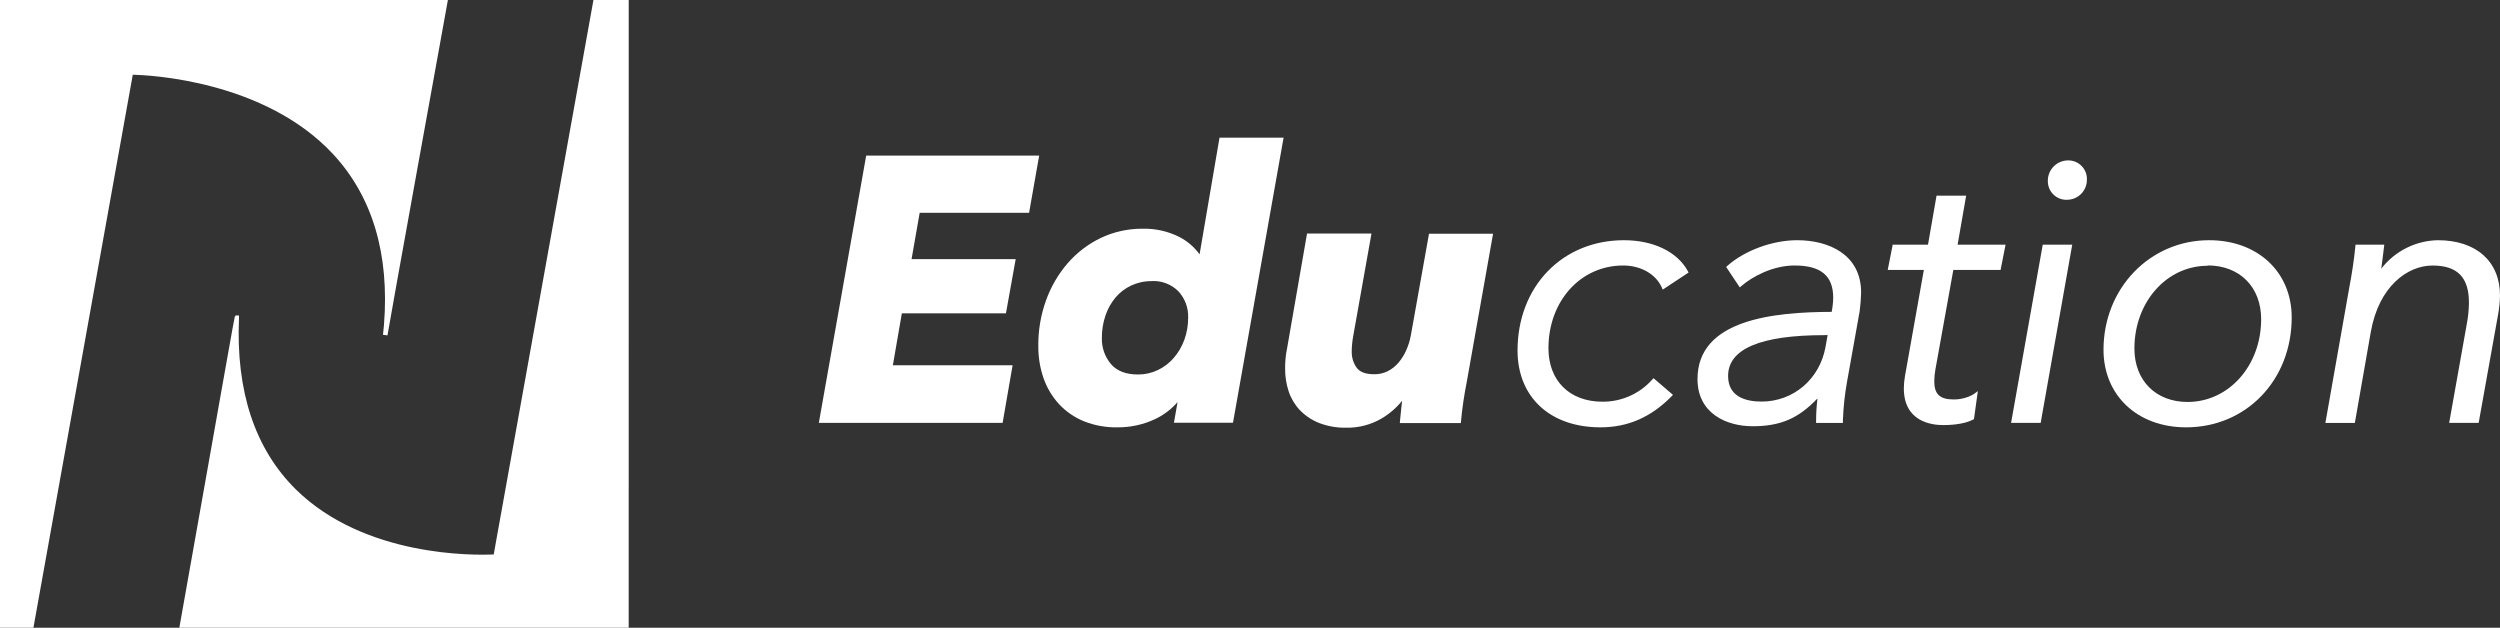 <svg width="227" height="57" viewBox="0 0 227 57" fill="none" xmlns="http://www.w3.org/2000/svg">
<rect x="0" y="0" width="227" height="57" fill="#333333" stroke="none"/>
<g clip-path="url(#clip0_2094_29)">
<path d="M74.592 38.194L78.813 14.321H94.107L93.261 19.105H83.336L82.519 23.724H91.984L91.168 28.239H81.716L80.827 33.374H91.712L90.869 38.194H74.592Z" fill="#FFFFFF"/>
<path d="M91.037 38.398H74.35L78.65 14.128H94.358L93.441 19.32H83.507L82.77 23.531H92.224L91.34 28.449H81.888L81.072 33.165H91.944L91.037 38.398ZM74.84 37.99H90.697L91.47 33.578H80.595L81.542 28.047H90.999L91.734 23.939H82.283L83.164 18.912H93.089L93.862 14.536H78.984L74.84 37.99Z" fill="#FFFFFF"/>
<path d="M110.918 12.712H116.32L111.797 38.194H106.833L107.238 35.901H107.138C106.544 36.764 105.728 37.451 104.775 37.89C103.728 38.375 102.585 38.617 101.431 38.599C100.431 38.613 99.438 38.429 98.511 38.055C97.679 37.72 96.931 37.209 96.317 36.556C95.713 35.899 95.249 35.125 94.957 34.282C94.632 33.35 94.472 32.369 94.483 31.383C94.473 30.004 94.707 28.635 95.174 27.337C95.607 26.128 96.26 25.009 97.098 24.036C97.914 23.096 98.914 22.333 100.037 21.795C101.201 21.241 102.477 20.962 103.766 20.98C104.877 20.952 105.978 21.194 106.974 21.686C107.814 22.103 108.516 22.753 108.994 23.558H109.062L110.918 12.712ZM99.844 30.679C99.813 31.601 100.127 32.502 100.723 33.206C101.307 33.88 102.174 34.217 103.322 34.217C103.976 34.221 104.623 34.077 105.214 33.795C105.795 33.518 106.313 33.122 106.732 32.633C107.167 32.125 107.505 31.542 107.728 30.913C107.966 30.254 108.085 29.559 108.082 28.859C108.117 27.919 107.778 27.003 107.138 26.313C106.804 25.976 106.403 25.714 105.961 25.543C105.519 25.371 105.045 25.295 104.571 25.319C103.896 25.309 103.227 25.453 102.615 25.74C102.042 26.011 101.535 26.402 101.129 26.886C100.712 27.391 100.391 27.967 100.182 28.587C99.954 29.261 99.84 29.968 99.844 30.679Z" fill="#FFFFFF"/>
<path d="M101.433 38.802C100.409 38.819 99.391 38.635 98.439 38.259C97.58 37.911 96.806 37.382 96.172 36.708C95.548 36.03 95.068 35.232 94.762 34.363C94.431 33.409 94.267 32.406 94.278 31.396C94.266 29.991 94.504 28.595 94.98 27.272C95.422 26.038 96.087 24.897 96.942 23.903C97.774 22.945 98.793 22.166 99.936 21.613C101.125 21.047 102.428 20.758 103.746 20.768C104.89 20.739 106.024 20.99 107.05 21.499C107.792 21.874 108.433 22.421 108.922 23.093L110.732 12.498H116.55L111.954 38.387H106.592L106.924 36.507C106.355 37.164 105.653 37.695 104.864 38.063C103.79 38.564 102.617 38.816 101.433 38.802ZM103.762 21.175C102.502 21.166 101.256 21.445 100.121 21.99C99.025 22.52 98.049 23.266 97.25 24.183C96.427 25.138 95.788 26.235 95.364 27.421C94.904 28.696 94.674 30.041 94.683 31.396C94.672 32.358 94.828 33.315 95.143 34.224C95.43 35.042 95.881 35.793 96.469 36.431C97.062 37.062 97.787 37.557 98.591 37.881C99.495 38.242 100.46 38.42 101.433 38.406C102.559 38.425 103.675 38.19 104.698 37.718C105.617 37.292 106.405 36.629 106.982 35.797L107.041 35.708H107.499L107.093 38.001H111.641L116.093 12.927H111.094L109.235 23.781H108.878L108.818 23.677C108.359 22.901 107.684 22.273 106.875 21.871C105.91 21.39 104.841 21.151 103.762 21.175ZM103.324 34.425C102.118 34.425 101.193 34.061 100.57 33.339C99.942 32.597 99.612 31.649 99.642 30.679C99.636 29.945 99.755 29.216 99.993 28.522C100.208 27.878 100.541 27.28 100.973 26.756C101.398 26.249 101.928 25.84 102.527 25.558C103.166 25.257 103.866 25.106 104.573 25.115C105.076 25.09 105.578 25.171 106.047 25.353C106.516 25.535 106.941 25.814 107.294 26.172C107.971 26.9 108.331 27.866 108.296 28.859C108.299 29.582 108.175 30.301 107.931 30.983C107.698 31.635 107.347 32.239 106.897 32.765C106.458 33.275 105.918 33.689 105.311 33.98C104.691 34.276 104.011 34.429 103.324 34.425ZM104.573 25.528C103.927 25.519 103.288 25.657 102.703 25.93C102.159 26.187 101.675 26.557 101.286 27.017C100.886 27.5 100.578 28.053 100.377 28.647C100.157 29.299 100.047 29.983 100.05 30.671C100.021 31.544 100.316 32.396 100.88 33.064C101.424 33.689 102.241 34.004 103.329 34.004C103.953 34.008 104.569 33.871 105.131 33.602C105.688 33.337 106.182 32.958 106.584 32.491C107.003 32.003 107.329 31.442 107.545 30.836C107.772 30.199 107.887 29.527 107.885 28.85C107.918 27.963 107.598 27.099 106.995 26.446C106.679 26.131 106.3 25.885 105.883 25.726C105.465 25.567 105.019 25.497 104.573 25.522V25.528Z" fill="#FFFFFF"/>
<path d="M127.493 35.767C126.947 36.604 126.214 37.301 125.351 37.805C124.405 38.361 123.324 38.643 122.227 38.62C121.408 38.639 120.593 38.495 119.829 38.199C119.197 37.948 118.627 37.563 118.158 37.072C117.723 36.605 117.395 36.048 117.197 35.441C116.993 34.816 116.89 34.162 116.893 33.504C116.893 33.211 116.893 32.912 116.925 32.611C116.95 32.299 116.996 31.989 117.061 31.684L118.852 21.403H124.295L122.662 30.502C122.619 30.752 122.583 30.991 122.561 31.228C122.54 31.464 122.529 31.695 122.529 31.918C122.516 32.486 122.688 33.042 123.019 33.504C123.343 33.953 123.923 34.178 124.758 34.178C125.219 34.185 125.676 34.08 126.088 33.874C126.482 33.671 126.832 33.395 127.12 33.059C127.423 32.704 127.673 32.306 127.863 31.88C128.066 31.427 128.213 30.952 128.301 30.464L129.934 21.398H135.333L132.971 34.711C132.882 35.136 132.787 35.687 132.685 36.362C132.584 37.038 132.51 37.645 132.465 38.183H127.324C127.346 37.911 127.387 37.525 127.444 37.02C127.501 36.515 127.55 36.093 127.596 35.757L127.493 35.767Z" fill="#FFFFFF"/>
<path d="M122.228 38.835C121.381 38.853 120.54 38.704 119.751 38.397C119.093 38.134 118.499 37.733 118.009 37.221C117.553 36.73 117.21 36.146 117.002 35.509C116.793 34.863 116.688 34.189 116.689 33.51C116.689 33.211 116.689 32.904 116.725 32.6C116.748 32.279 116.795 31.96 116.864 31.646L118.679 21.205H124.53L122.867 30.546C122.824 30.788 122.791 31.024 122.769 31.252C122.747 31.48 122.737 31.709 122.737 31.923C122.725 32.448 122.882 32.962 123.186 33.39C123.471 33.782 124.002 33.98 124.761 33.98C125.19 33.99 125.615 33.897 126 33.708C126.369 33.52 126.698 33.261 126.968 32.947C127.26 32.608 127.499 32.227 127.679 31.817C127.875 31.383 128.018 30.927 128.103 30.459L129.755 21.221H135.571L133.165 34.773C133.075 35.2 132.98 35.751 132.879 36.42C132.779 37.088 132.705 37.699 132.662 38.226L132.645 38.414H127.104L127.123 38.194C127.145 37.922 127.183 37.533 127.24 37.025C127.268 36.794 127.289 36.583 127.314 36.387C126.796 37.03 126.167 37.575 125.455 37.995C124.478 38.568 123.361 38.858 122.228 38.835ZM119.024 21.613L117.264 31.722C117.199 32.021 117.154 32.324 117.13 32.63C117.109 32.927 117.098 33.22 117.098 33.51C117.095 34.146 117.194 34.779 117.392 35.384C117.58 35.964 117.893 36.495 118.309 36.941C118.758 37.414 119.303 37.785 119.909 38.028C120.648 38.313 121.436 38.451 122.228 38.433C123.288 38.451 124.333 38.176 125.246 37.637C126.082 37.148 126.792 36.471 127.322 35.661L127.382 35.569H127.828L127.798 35.8C127.752 36.134 127.703 36.555 127.646 37.058C127.605 37.438 127.573 37.748 127.548 37.995H132.262C132.308 37.504 132.376 36.949 132.466 36.349C132.569 35.672 132.667 35.113 132.757 34.686L135.076 21.618H130.084L128.495 30.516C128.404 31.021 128.252 31.512 128.041 31.98C127.844 32.425 127.584 32.839 127.268 33.208C126.962 33.56 126.593 33.852 126.179 34.067C125.737 34.287 125.248 34.399 124.753 34.393C123.852 34.393 123.213 34.137 122.848 33.635C122.493 33.138 122.308 32.539 122.32 31.929C122.32 31.698 122.32 31.459 122.353 31.22C122.385 30.98 122.413 30.73 122.459 30.478L124.035 21.618L119.024 21.613Z" fill="#FFFFFF"/>
<path d="M151.06 26.003C150.515 24.791 149.103 23.914 147.38 23.914C143.298 23.914 140.392 27.418 140.392 31.632C140.392 34.531 142.283 36.688 145.489 36.688C146.368 36.697 147.238 36.519 148.042 36.164C148.845 35.809 149.564 35.287 150.148 34.632L151.601 35.879C149.968 37.531 147.987 38.609 145.32 38.609C140.83 38.609 137.994 35.879 137.994 31.833C137.994 26.44 141.742 22.025 147.448 22.025C149.778 22.025 152.039 22.868 153.052 24.688L151.06 26.003Z" fill="#FFFFFF"/>
<path d="M145.323 38.802C140.751 38.802 137.793 36.064 137.793 31.823C137.793 26.022 141.856 21.811 147.451 21.811C150.107 21.811 152.268 22.846 153.234 24.579L153.324 24.745L150.976 26.297L150.878 26.076C150.333 24.878 148.973 24.107 147.383 24.107C143.516 24.107 140.599 27.337 140.599 31.622C140.599 34.569 142.52 36.474 145.497 36.474C146.348 36.481 147.189 36.307 147.967 35.963C148.745 35.62 149.44 35.115 150.007 34.483L150.14 34.339L151.906 35.855L151.754 36.009C149.901 37.889 147.8 38.802 145.323 38.802ZM147.451 22.229C142.093 22.229 138.198 26.269 138.198 31.834C138.198 35.825 140.996 38.406 145.32 38.406C147.617 38.406 149.577 37.591 151.308 35.89L150.17 34.914C149.565 35.544 148.838 36.042 148.032 36.379C147.226 36.715 146.36 36.883 145.486 36.871C142.316 36.871 140.185 34.757 140.185 31.611C140.185 27.169 143.345 23.688 147.378 23.688C149.035 23.688 150.48 24.465 151.139 25.685L152.772 24.599C151.855 23.112 149.865 22.219 147.446 22.219L147.451 22.229Z" fill="#FFFFFF"/>
<path d="M166.659 27.038C166.659 24.78 165.273 23.903 162.944 23.903C161.133 23.964 159.397 24.635 158.015 25.805L157.003 24.286C158.522 22.928 160.987 22.028 163.181 22.028C166.174 22.028 168.784 23.387 168.784 26.579C168.771 27.143 168.726 27.705 168.651 28.264L167.502 34.667C167.295 35.834 167.17 37.014 167.129 38.199H165.105C165.108 37.341 165.175 36.485 165.306 35.637H165.241C163.417 37.726 161.763 38.503 159.128 38.503C157.003 38.503 154.336 37.49 154.336 34.428C154.336 29.375 160.682 28.532 166.49 28.532C166.59 28.04 166.646 27.54 166.659 27.038ZM165.646 30.239C161.627 30.239 156.698 30.847 156.698 34.148C156.698 36.137 158.331 36.678 159.939 36.678C163.181 36.678 165.442 34.352 165.948 31.554L166.185 30.239H165.646Z" fill="#FFFFFF"/>
<path d="M159.129 38.702C156.824 38.702 154.133 37.58 154.133 34.417C154.133 29.008 161.034 28.331 166.317 28.318C166.4 27.896 166.447 27.468 166.455 27.038C166.455 25.039 165.34 24.107 162.945 24.107C160.991 24.107 159.135 25.098 158.15 25.946L157.973 26.096L156.735 24.24L156.868 24.12C158.425 22.74 160.95 21.811 163.182 21.811C165.99 21.811 168.989 23.061 168.989 26.566C168.976 27.14 168.931 27.713 168.853 28.283L167.705 34.697C167.499 35.854 167.375 37.025 167.335 38.199V38.403H164.902V38.199C164.903 37.524 164.945 36.849 165.027 36.178C163.288 38.006 161.655 38.702 159.129 38.702ZM166.477 28.726C158.313 28.726 154.527 30.535 154.527 34.431C154.527 37.292 156.998 38.308 159.116 38.308C161.682 38.308 163.296 37.55 165.073 35.512L165.133 35.442H165.533L165.498 35.678C165.377 36.448 165.311 37.225 165.299 38.004H166.915C166.969 36.874 167.094 35.749 167.288 34.635L168.458 28.215C168.533 27.668 168.577 27.117 168.589 26.566C168.589 23.849 166.57 22.219 163.19 22.219C161.044 22.251 158.968 22.986 157.282 24.311L158.068 25.49C159.157 24.634 160.999 23.699 162.953 23.699C165.552 23.699 166.872 24.821 166.872 27.038C166.86 27.548 166.803 28.055 166.7 28.554L166.67 28.726H166.477ZM159.94 36.871C157.72 36.871 156.484 35.912 156.484 34.154C156.484 31.437 159.562 30.04 165.636 30.04H166.42L166.148 31.595C165.587 34.697 163.032 36.871 159.94 36.871ZM165.655 30.432C159.853 30.432 156.911 31.679 156.911 34.138C156.911 36.058 158.563 36.463 159.949 36.463C162.841 36.463 165.228 34.425 165.756 31.508L165.949 30.421L165.655 30.432Z" fill="#FFFFFF"/>
<path d="M181.479 24.308H177.19L175.535 33.545C175.474 33.904 175.44 34.268 175.435 34.632C175.435 36.116 176.251 36.485 177.394 36.485C178.034 36.485 178.913 36.284 179.318 35.98L179.046 37.936C178.472 38.237 177.492 38.406 176.444 38.406C174.959 38.406 173.07 37.8 173.07 35.273C173.072 34.909 173.106 34.545 173.171 34.187L174.926 24.311H171.66L172.03 22.409H175.233L176.009 17.961H178.271L177.495 22.409H181.849L181.479 24.308Z" fill="#FFFFFF"/>
<path d="M176.447 38.598C175.359 38.598 172.868 38.275 172.868 35.262C172.872 34.889 172.906 34.516 172.972 34.148L174.686 24.511H171.404L171.859 22.216H175.062L175.838 17.768H178.526L177.751 22.216H182.105L181.653 24.511H177.362L175.729 33.578C175.669 33.922 175.636 34.271 175.631 34.621C175.631 35.792 176.14 36.27 177.386 36.27C178.017 36.276 178.638 36.116 179.188 35.805L179.588 35.512L179.237 38.055L179.144 38.104C178.548 38.419 177.566 38.598 176.447 38.598ZM171.902 24.101H175.168L173.372 34.216C173.31 34.56 173.277 34.909 173.274 35.259C173.274 37.808 175.261 38.188 176.444 38.188C177.268 38.216 178.089 38.079 178.858 37.786L179.057 36.341C178.527 36.554 177.963 36.667 177.391 36.675C176.463 36.675 175.214 36.463 175.214 34.618C175.219 34.246 175.253 33.874 175.318 33.507L177.019 24.101H181.31L181.602 22.62H177.247L178.023 18.173H176.175L175.399 22.62H172.188L171.902 24.101Z" fill="#FFFFFF"/>
<path d="M185.123 38.194H182.861L185.664 22.419H187.926L185.123 38.194ZM187.689 17.936C187.486 17.947 187.282 17.915 187.091 17.843C186.901 17.77 186.727 17.66 186.581 17.517C186.436 17.375 186.321 17.204 186.245 17.015C186.168 16.826 186.132 16.624 186.138 16.421C186.136 15.988 186.305 15.572 186.608 15.263C186.911 14.954 187.324 14.777 187.757 14.769C187.961 14.763 188.164 14.8 188.353 14.876C188.542 14.953 188.713 15.067 188.856 15.213C188.999 15.359 189.109 15.532 189.182 15.723C189.254 15.913 189.286 16.116 189.276 16.32C189.277 16.744 189.112 17.151 188.815 17.453C188.518 17.756 188.113 17.929 187.689 17.936Z" fill="#FFFFFF"/>
<path d="M185.293 38.397H182.607L185.481 22.216H188.159L185.293 38.397ZM183.116 37.99H184.964L187.686 22.623H185.838L183.116 37.99ZM187.699 18.14C187.469 18.151 187.239 18.113 187.023 18.031C186.808 17.948 186.612 17.823 186.447 17.661C186.283 17.5 186.153 17.307 186.066 17.093C185.98 16.88 185.938 16.651 185.944 16.421C185.94 15.933 186.129 15.464 186.471 15.116C186.813 14.768 187.279 14.57 187.767 14.565C187.998 14.559 188.227 14.601 188.441 14.688C188.655 14.775 188.849 14.905 189.01 15.069C189.172 15.234 189.298 15.43 189.38 15.645C189.463 15.86 189.5 16.09 189.49 16.32C189.492 16.558 189.447 16.794 189.357 17.014C189.267 17.234 189.135 17.434 188.968 17.604C188.8 17.773 188.601 17.907 188.382 17.999C188.162 18.091 187.926 18.139 187.688 18.14H187.699ZM187.767 14.973C187.389 14.982 187.029 15.139 186.765 15.41C186.501 15.68 186.353 16.043 186.352 16.421C186.346 16.597 186.376 16.774 186.442 16.938C186.508 17.102 186.608 17.251 186.735 17.374C186.861 17.498 187.013 17.594 187.179 17.655C187.345 17.717 187.522 17.744 187.699 17.733C188.069 17.724 188.42 17.572 188.679 17.308C188.937 17.044 189.082 16.689 189.082 16.32C189.093 16.142 189.066 15.964 189.003 15.798C188.941 15.631 188.844 15.479 188.719 15.352C188.594 15.225 188.444 15.126 188.278 15.06C188.112 14.995 187.935 14.965 187.756 14.973H187.767Z" fill="#FFFFFF"/>
<path d="M191.199 31.755C191.199 26.465 195.115 22.015 200.585 22.015C204.874 22.015 207.879 24.78 207.879 28.823C207.879 34.216 203.995 38.604 198.493 38.604C194.239 38.598 191.199 35.8 191.199 31.755ZM200.452 23.903C196.501 23.903 193.597 27.476 193.597 31.622C193.597 34.52 195.502 36.678 198.629 36.678C202.646 36.678 205.514 33.146 205.514 28.959C205.514 26.093 203.625 23.903 200.452 23.903Z" fill="#FFFFFF"/>
<path d="M198.496 38.802C194.081 38.802 190.998 35.904 190.998 31.755C190.998 26.18 195.211 21.811 200.588 21.811C205.003 21.811 208.086 24.696 208.086 28.823C208.086 34.512 203.963 38.802 198.496 38.802ZM200.588 22.229C195.439 22.229 191.406 26.419 191.406 31.766C191.406 35.675 194.324 38.406 198.482 38.406C203.715 38.406 207.664 34.29 207.664 28.834C207.678 24.935 204.763 22.219 200.588 22.219V22.229ZM198.632 36.901C195.499 36.901 193.396 34.787 193.396 31.641C193.396 27.199 196.495 23.718 200.455 23.718C203.604 23.718 205.721 25.832 205.721 28.978C205.721 33.401 202.608 36.871 198.632 36.871V36.901ZM200.455 24.131C196.724 24.131 193.804 27.432 193.804 31.646C193.804 34.548 195.744 36.498 198.632 36.498C202.379 36.498 205.313 33.197 205.313 28.984C205.313 26.058 203.362 24.101 200.455 24.101V24.131Z" fill="#FFFFFF"/>
<path d="M216.252 22.419C216.151 23.262 216.015 24.441 215.881 25.117H215.947C216.515 24.19 217.307 23.419 218.251 22.877C219.195 22.335 220.26 22.039 221.349 22.015C224.759 22.015 226.792 23.87 226.792 26.834C226.782 27.401 226.726 27.965 226.623 28.522L224.9 38.194H222.639L224.19 29.464C224.32 28.809 224.388 28.143 224.394 27.476C224.394 25.286 223.482 23.903 220.883 23.903C218.453 23.903 215.819 25.892 215.076 30.105L213.658 38.194H211.396L213.557 25.892C213.726 25.049 213.963 23.498 214.063 22.419H216.252Z" fill="#FFFFFF"/>
<path d="M225.062 38.398H222.384L223.982 29.432C224.108 28.788 224.174 28.134 224.18 27.478C224.18 25.18 223.13 24.11 220.874 24.11C218.618 24.11 216.002 25.976 215.268 30.144L213.82 38.4H211.145L213.36 25.857C213.523 25.041 213.763 23.49 213.863 22.401L213.882 22.216H216.492L216.435 22.691C216.37 23.235 216.296 23.857 216.217 24.398C216.825 23.609 217.603 22.968 218.493 22.52C219.383 22.072 220.362 21.83 221.358 21.811C224.839 21.811 227 23.737 227 26.834C226.989 27.412 226.932 27.987 226.828 28.554L225.062 38.398ZM222.885 37.99H224.733L226.425 28.481C226.526 27.937 226.581 27.385 226.591 26.832C226.591 23.941 224.635 22.213 221.358 22.213C220.304 22.238 219.274 22.526 218.36 23.052C217.447 23.577 216.68 24.323 216.13 25.221L216.07 25.316H215.64L215.689 25.071C215.809 24.468 215.932 23.441 216.03 22.626V22.607H214.25C214.138 23.694 213.912 25.139 213.757 25.916L211.64 37.974H213.488L214.876 30.054C215.651 25.653 218.452 23.683 220.885 23.683C223.383 23.683 224.599 24.919 224.599 27.459C224.593 28.14 224.524 28.819 224.392 29.486L222.885 37.99Z" fill="#FFFFFF"/>
<path d="M11.865 6.58C11.865 6.58 36.875 6.469 35.054 29.497C35.054 29.497 34.983 30.263 34.964 30.426C35.002 30.125 40.239 1.231 40.424 0.204H0.195V56.796H2.862L11.865 6.58Z" fill="#FFFFFF"/>
<path d="M3.034 57H0V0H40.669L40.626 0.239C40.405 1.456 35.224 30.046 35.183 30.451L34.777 30.402C34.796 30.239 34.867 29.478 34.867 29.478C35.373 23.055 33.817 17.844 30.241 13.992C24.009 7.289 13.515 6.817 12.056 6.784L3.034 57ZM0.4 56.593H2.694L11.702 6.377H11.876C12.113 6.377 23.769 6.447 30.529 13.712C33.727 17.149 35.349 21.64 35.362 27.082C36.647 19.947 39.619 3.54 40.188 0.402H0.4V56.593Z" fill="#FFFFFF"/>
<path d="M54.05 0.204C53.822 1.483 44.996 50.539 44.996 50.539C42.514 50.683 20.503 51.24 21.502 28.848C21.502 28.807 17.553 51.009 16.527 56.796H56.878V0.204H54.05Z" fill="#FFFFFF"/>
<path d="M57.085 57H16.285L16.326 56.761C16.84 53.87 18.079 46.882 19.194 40.617C19.739 37.485 20.283 34.534 20.661 32.366C20.855 31.279 21.012 30.394 21.124 29.774C21.206 29.323 21.255 29.052 21.295 28.889C21.294 28.872 21.294 28.856 21.295 28.84C21.35 28.641 21.391 28.641 21.488 28.644H21.701V28.856C21.407 35.531 23.149 40.775 26.872 44.448C33.131 50.596 43.086 50.425 44.833 50.344C44.858 50.172 44.904 49.914 44.975 49.529L53.885 0H57.088L57.085 57ZM16.772 56.593H56.677V0.408H54.227L51.876 13.478C49.225 28.207 45.222 50.466 45.203 50.572L45.176 50.732H45.013C43.823 50.803 33.199 51.221 26.602 44.731C23.244 41.427 21.461 36.89 21.284 31.22C20.441 35.922 18.506 46.874 16.772 56.593Z" fill="#FFFFFF"/>
</g>
<defs>
<clipPath id="clip0_2094_29">
<rect width="227" height="57" fill="white"/>
</clipPath>
</defs>
</svg>

